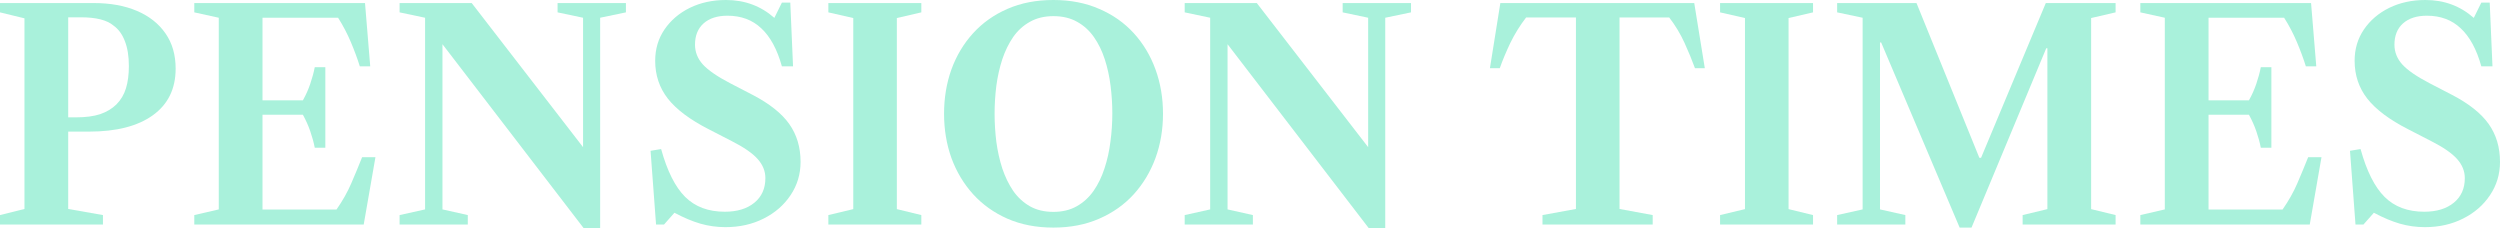 <svg viewBox="0 0 438 40" fill="none" xmlns="http://www.w3.org/2000/svg">
<path d="M0 39.338V37.681L4.287 36.611V3.21L0 2.166V0.535H16.414C19.323 0.535 21.851 0.994 23.999 1.911C26.147 2.828 27.813 4.144 28.997 5.86C30.181 7.558 30.773 9.614 30.773 12.025C30.773 15.558 29.437 18.285 26.764 20.204C24.109 22.106 20.388 23.057 15.602 23.057H11.949V36.611L18.038 37.681V39.338H0ZM11.949 20.561H13.293C15.002 20.561 16.422 20.374 17.555 20C18.689 19.609 19.636 19.04 20.397 18.293C21.175 17.512 21.733 16.569 22.071 15.465C22.409 14.361 22.578 13.062 22.578 11.567C22.578 9.834 22.342 8.374 21.868 7.185C21.412 5.996 20.752 5.096 19.889 4.484C18.756 3.516 16.845 3.032 14.156 3.032H11.949V20.561Z" fill="#A9F1DB"/>
<path d="M34.04 39.338V37.681L38.328 36.688V3.108L34.04 2.166V0.535H63.95L64.864 11.618H63.037C62.614 10.259 62.09 8.841 61.464 7.363C60.839 5.885 60.094 4.467 59.232 3.108H45.989V36.713H58.953C60.018 35.185 60.881 33.656 61.54 32.127C62.2 30.599 62.834 29.07 63.443 27.541H65.777L63.722 39.338H34.04ZM55.147 25.885C54.961 24.934 54.699 23.974 54.361 23.006C54.023 22.021 53.591 21.053 53.067 20.102H45.203V17.58H53.067C53.608 16.611 54.039 15.643 54.361 14.675C54.699 13.69 54.961 12.722 55.147 11.771H56.999V25.885H55.147Z" fill="#A9F1DB"/>
<path d="M102.279 40L77.519 7.745V36.688L81.958 37.681V39.338H70.009V37.681L74.474 36.688V3.108L70.009 2.166V0.535H82.643L102.152 25.783V3.108L97.687 2.166V0.535H109.661V2.166L105.146 3.108V40H102.279Z" fill="#A9F1DB"/>
<path d="M127.093 39.796C125.588 39.796 124.125 39.592 122.704 39.185C121.3 38.777 119.787 38.14 118.163 37.274L116.336 39.338H114.941L113.977 26.42L115.829 26.115C116.895 29.97 118.298 32.764 120.04 34.497C121.782 36.229 124.099 37.096 126.992 37.096C129.156 37.096 130.881 36.569 132.167 35.516C133.452 34.463 134.095 33.028 134.095 31.21C134.095 29.987 133.647 28.875 132.75 27.873C131.854 26.854 130.332 25.8 128.184 24.713L124.176 22.65C120.911 20.985 118.527 19.202 117.021 17.299C115.533 15.397 114.789 13.181 114.789 10.65C114.789 8.594 115.33 6.769 116.413 5.172C117.512 3.558 118.992 2.293 120.852 1.376C122.73 0.459 124.844 0 127.194 0C130.476 0 133.3 1.045 135.668 3.134L136.987 0.459H138.458L138.94 11.618H136.987C136.158 8.645 134.957 6.429 133.385 4.968C131.829 3.49 129.85 2.752 127.448 2.752C125.672 2.752 124.277 3.202 123.262 4.102C122.264 5.002 121.765 6.242 121.765 7.822C121.765 9.113 122.222 10.268 123.135 11.287C124.066 12.306 125.655 13.401 127.905 14.573L131.837 16.611C134.814 18.157 136.962 19.864 138.281 21.733C139.6 23.601 140.26 25.809 140.26 28.357C140.26 30.514 139.676 32.459 138.509 34.191C137.359 35.924 135.786 37.291 133.79 38.293C131.812 39.295 129.579 39.796 127.093 39.796Z" fill="#A9F1DB"/>
<path d="M145.128 39.338V37.681L149.492 36.637V3.159L145.128 2.166V0.535H161.415V2.166L157.128 3.159V36.637L161.415 37.681V39.338H145.128Z" fill="#A9F1DB"/>
<path d="M184.553 39.873C181.56 39.873 178.879 39.355 176.511 38.319C174.16 37.282 172.156 35.856 170.499 34.038C168.841 32.204 167.573 30.089 166.693 27.694C165.831 25.282 165.4 22.692 165.4 19.924C165.4 17.155 165.831 14.565 166.693 12.153C167.573 9.741 168.841 7.626 170.499 5.809C172.156 3.992 174.16 2.573 176.511 1.554C178.879 0.518 181.56 0 184.553 0C187.53 0 190.202 0.518 192.57 1.554C194.955 2.573 196.976 3.992 198.633 5.809C200.291 7.626 201.559 9.741 202.439 12.153C203.318 14.565 203.758 17.155 203.758 19.924C203.758 22.692 203.318 25.282 202.439 27.694C201.559 30.089 200.291 32.204 198.633 34.038C196.976 35.856 194.955 37.282 192.57 38.319C190.202 39.355 187.53 39.873 184.553 39.873ZM184.553 37.121C186.126 37.121 187.496 36.79 188.663 36.127C189.83 35.465 190.811 34.565 191.606 33.427C192.401 32.272 193.035 30.964 193.509 29.503C193.999 28.026 194.346 26.463 194.549 24.815C194.769 23.168 194.879 21.52 194.879 19.873C194.879 18.259 194.777 16.645 194.574 15.032C194.371 13.401 194.033 11.856 193.559 10.395C193.086 8.934 192.452 7.635 191.657 6.497C190.862 5.359 189.881 4.467 188.714 3.822C187.547 3.159 186.16 2.828 184.553 2.828C182.98 2.828 181.61 3.159 180.443 3.822C179.276 4.467 178.296 5.359 177.501 6.497C176.723 7.635 176.088 8.934 175.598 10.395C175.124 11.856 174.778 13.401 174.558 15.032C174.355 16.662 174.253 18.293 174.253 19.924C174.253 21.554 174.355 23.193 174.558 24.841C174.778 26.471 175.124 28.026 175.598 29.503C176.088 30.964 176.723 32.272 177.501 33.427C178.296 34.565 179.268 35.465 180.418 36.127C181.585 36.79 182.963 37.121 184.553 37.121Z" fill="#A9F1DB"/>
<path d="M239.827 40L215.067 7.745V36.688L219.506 37.681V39.338H207.558V37.681L212.022 36.688V3.108L207.558 2.166V0.535H220.191L239.7 25.783V3.108L235.235 2.166V0.535H247.209V2.166L242.694 3.108V40H239.827Z" fill="#A9F1DB"/>
<path d="M270.244 39.338V37.681L276.104 36.611V3.057H267.377C266.295 4.467 265.373 5.953 264.612 7.516C263.868 9.079 263.25 10.556 262.76 11.949H261.035L262.861 0.535H296.831L298.683 11.949H296.958C296.45 10.556 295.841 9.079 295.131 7.516C294.421 5.953 293.524 4.467 292.442 3.057H283.74V36.611L289.55 37.681V39.338H270.244Z" fill="#A9F1DB"/>
<path d="M301.356 39.338V37.681L305.72 36.637V3.159L301.356 2.166V0.535H317.643V2.166L313.356 3.159V36.637L317.643 37.681V39.338H301.356Z" fill="#A9F1DB"/>
<path d="M343.33 39.873L329.579 7.439H329.377V36.688L333.816 37.681V39.338H321.867V37.681L326.332 36.688V3.108L321.867 2.166V0.535H335.77L346.78 27.643H347.084L358.424 0.535H370.652V2.166L366.365 3.159V36.637L370.652 37.681V39.338H354.365V37.681L358.703 36.637V8.459H358.5L345.41 39.873H343.33Z" fill="#A9F1DB"/>
<path d="M374.987 39.338V37.681L379.275 36.688V3.108L374.987 2.166V0.535H404.898L405.811 11.618H403.984C403.562 10.259 403.037 8.841 402.411 7.363C401.786 5.885 401.042 4.467 400.179 3.108H386.936V36.713H399.9C400.965 35.185 401.828 33.656 402.488 32.127C403.147 30.599 403.781 29.07 404.39 27.541H406.724L404.669 39.338H374.987ZM396.095 25.885C395.909 24.934 395.646 23.974 395.308 23.006C394.97 22.021 394.539 21.053 394.014 20.102H386.15V17.58H394.014C394.555 16.611 394.987 15.643 395.308 14.675C395.646 13.69 395.909 12.722 396.095 11.771H397.947V25.885H396.095Z" fill="#A9F1DB"/>
<path d="M424.833 39.796C423.328 39.796 421.865 39.592 420.445 39.185C419.041 38.777 417.527 38.14 415.904 37.274L414.077 39.338H412.682L411.718 26.42L413.57 26.115C414.635 29.97 416.039 32.764 417.781 34.497C419.523 36.229 421.84 37.096 424.732 37.096C426.897 37.096 428.622 36.569 429.907 35.516C431.193 34.463 431.835 33.028 431.835 31.21C431.835 29.987 431.387 28.875 430.491 27.873C429.594 26.854 428.072 25.8 425.924 24.713L421.916 22.65C418.652 20.985 416.267 19.202 414.762 17.299C413.274 15.397 412.529 13.181 412.529 10.65C412.529 8.594 413.071 6.769 414.153 5.172C415.252 3.558 416.732 2.293 418.593 1.376C420.47 0.459 422.584 0 424.935 0C428.216 0 431.04 1.045 433.408 3.134L434.727 0.459H436.199L436.681 11.618H434.727C433.899 8.645 432.698 6.429 431.125 4.968C429.569 3.49 427.59 2.752 425.189 2.752C423.413 2.752 422.017 3.202 421.003 4.102C420.005 5.002 419.506 6.242 419.506 7.822C419.506 9.113 419.963 10.268 420.876 11.287C421.806 12.306 423.396 13.401 425.645 14.573L429.577 16.611C432.554 18.157 434.702 19.864 436.021 21.733C437.34 23.601 438 25.809 438 28.357C438 30.514 437.417 32.459 436.25 34.191C435.099 35.924 433.527 37.291 431.531 38.293C429.552 39.295 427.32 39.796 424.833 39.796Z" fill="#A9F1DB"/>
</svg>
